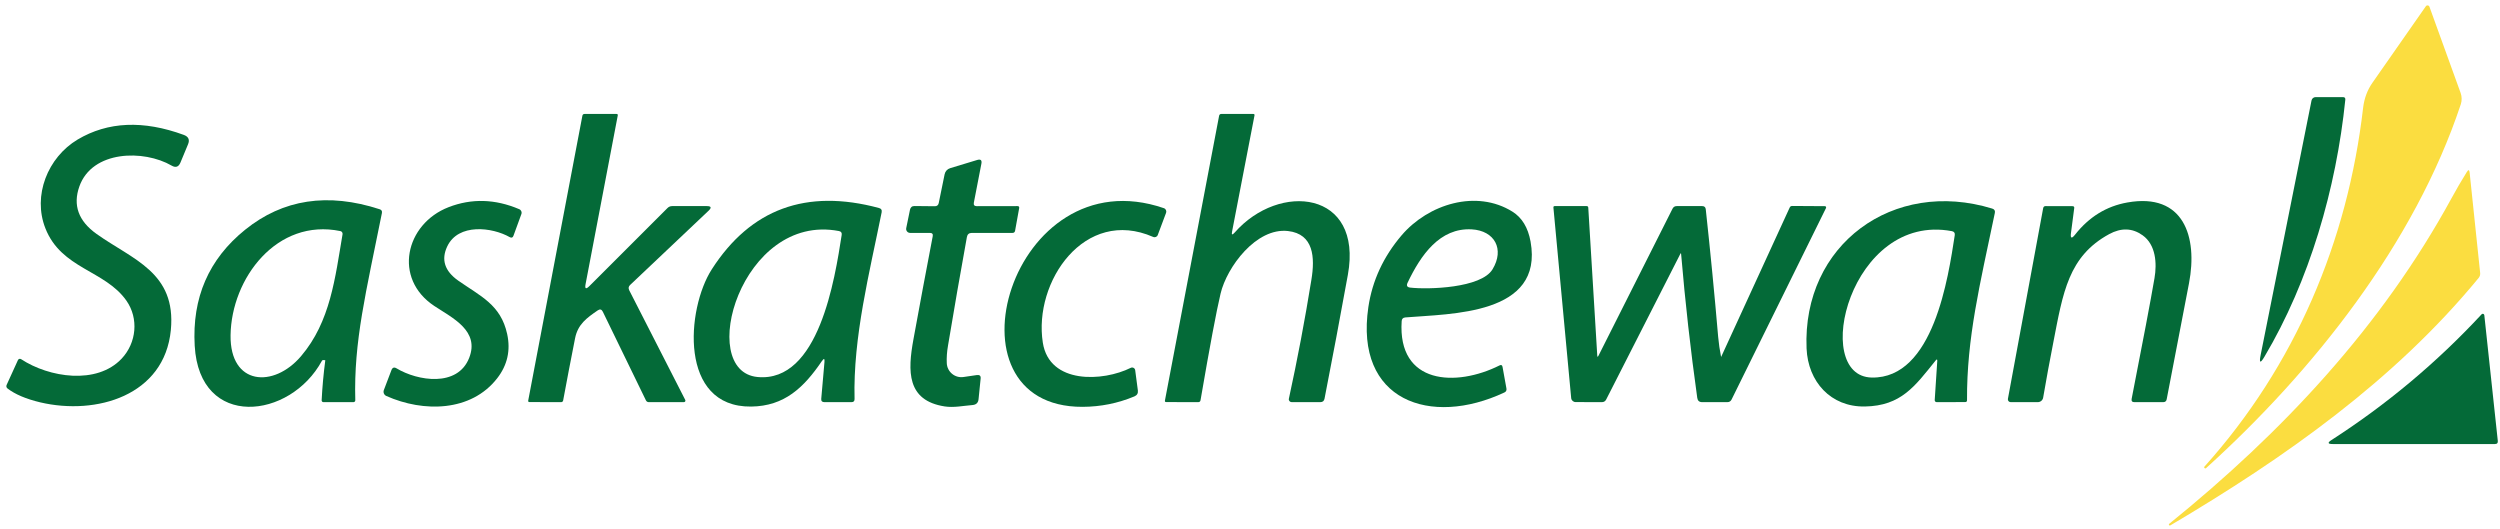 <?xml version="1.0" encoding="UTF-8" standalone="no"?>
<!DOCTYPE svg PUBLIC "-//W3C//DTD SVG 1.1//EN" "http://www.w3.org/Graphics/SVG/1.1/DTD/svg11.dtd">
<svg xmlns="http://www.w3.org/2000/svg" version="1.1" viewBox="0.00 0.00 373.00 79.00">
<path fill="#fbdd40" d="
  M 328.91 69.61
  C 342.41 54.57 350.27 36.06 352.58 16.06
  C 352.75 14.67 353.21 13.42 353.98 12.33
  C 356.58 8.61 359.23 4.81 361.94 0.93
  C 362.08 0.73 362.39 0.77 362.47 1.00
  L 367.13 13.88
  C 367.32 14.42 367.33 15.02 367.15 15.56
  C 360.25 36.32 345.16 55.35 329.15 69.84
  C 329.07 69.91 328.99 69.91 328.92 69.84
  L 328.92 69.83
  C 328.85 69.76 328.84 69.69 328.91 69.61
  Z"
/>
<path fill="#046a38" d="
  M 349.92 14.88
  C 348.57 28.11 344.57 41.92 337.85 53.23
  C 337.24 54.26 337.05 54.19 337.28 53.01
  L 344.88 14.99
  C 344.94 14.70 345.19 14.49 345.49 14.49
  L 349.57 14.49
  C 349.83 14.49 349.95 14.62 349.92 14.88
  Z"
/>
<path fill="#046a38" d="
  M 87.94 42.68
  L 99.60 31.03
  C 99.78 30.85 100.02 30.75 100.28 30.75
  L 105.46 30.75
  C 106.11 30.75 106.20 30.98 105.73 31.43
  L 94.02 42.51
  C 93.77 42.74 93.73 43.00 93.88 43.31
  L 102.24 59.67
  C 102.32 59.82 102.21 60.00 102.04 60.00
  L 96.79 60.00
  C 96.61 60.00 96.45 59.90 96.37 59.73
  L 89.94 46.51
  C 89.77 46.15 89.51 46.08 89.18 46.31
  C 87.55 47.43 86.21 48.38 85.80 50.48
  C 85.17 53.67 84.57 56.77 84.02 59.76
  C 83.99 59.90 83.87 60.00 83.73 60.00
  L 79.01 59.99
  C 78.85 59.99 78.78 59.91 78.81 59.76
  L 86.89 17.28
  C 86.92 17.09 87.04 17.00 87.23 17.00
  L 91.98 17.00
  C 92.13 17.00 92.20 17.08 92.17 17.23
  L 87.37 42.38
  C 87.23 43.10 87.42 43.20 87.94 42.68
  Z"
/>
<path fill="#046a38" d="
  M 184.21 34.70
  C 190.85 27.12 203.39 28.41 201.10 41.01
  C 199.96 47.29 198.80 53.45 197.62 59.48
  C 197.55 59.83 197.34 60.00 196.99 60.00
  L 192.71 60.00
  C 192.44 59.99 192.24 59.75 192.30 59.49
  C 193.57 53.66 194.69 47.75 195.66 41.74
  C 196.21 38.40 196.01 34.91 192.17 34.47
  C 187.42 33.93 183.05 39.85 182.11 43.80
  C 181.50 46.37 180.50 51.67 179.12 59.71
  C 179.09 59.90 178.97 60.00 178.77 60.00
  L 174.00 59.99
  C 173.84 59.99 173.78 59.91 173.81 59.75
  L 181.89 17.28
  C 181.93 17.09 182.04 17.00 182.23 17.00
  L 186.99 17.00
  C 187.14 17.00 187.20 17.08 187.17 17.23
  L 183.83 34.52
  C 183.72 35.05 183.85 35.11 184.21 34.70
  Z"
/>
<path fill="#046a38" d="
  M 11.84 27.82
  C 10.85 30.61 11.70 32.97 14.39 34.89
  C 19.79 38.75 26.32 40.61 25.49 49.24
  C 24.55 59.03 14.37 62.00 6.00 60.03
  C 3.87 59.52 2.25 58.83 1.12 57.96
  C 0.96 57.84 0.90 57.62 0.99 57.43
  L 2.68 53.72
  C 2.76 53.54 2.98 53.48 3.15 53.59
  C 7.32 56.33 14.44 57.45 18.15 53.51
  C 20.38 51.14 20.71 47.51 18.87 44.87
  C 15.66 40.29 9.16 40.14 6.77 34.06
  C 4.85 29.19 7.11 23.49 11.58 20.82
  C 16.09 18.14 21.37 17.91 27.43 20.13
  C 28.13 20.39 28.34 20.86 28.05 21.54
  L 26.92 24.26
  C 26.65 24.91 26.21 25.06 25.61 24.71
  C 21.46 22.30 13.76 22.41 11.84 27.82
  Z"
/>
<path fill="#046a38" d="
  M 138.74 34.75
  L 135.79 34.75
  C 135.41 34.75 135.13 34.40 135.21 34.03
  L 135.77 31.29
  C 135.85 30.92 136.08 30.73 136.46 30.74
  L 139.46 30.77
  C 139.79 30.78 139.99 30.62 140.06 30.30
  L 140.94 25.99
  C 141.03 25.56 141.34 25.22 141.77 25.09
  L 145.79 23.87
  C 146.32 23.71 146.53 23.90 146.42 24.44
  L 145.30 30.23
  C 145.23 30.58 145.38 30.76 145.73 30.76
  L 151.80 30.75
  C 152.01 30.75 152.10 30.85 152.06 31.06
  L 151.45 34.43
  C 151.41 34.64 151.28 34.75 151.07 34.75
  L 145.00 34.75
  C 144.58 34.75 144.33 34.96 144.26 35.37
  C 143.28 40.78 142.34 46.16 141.45 51.52
  C 141.28 52.49 141.22 53.38 141.26 54.18
  C 141.31 55.47 142.47 56.44 143.75 56.25
  L 145.74 55.96
  C 146.17 55.90 146.36 56.08 146.31 56.50
  L 146.00 59.56
  C 145.95 60.09 145.65 60.38 145.12 60.43
  C 143.75 60.54 142.30 60.85 140.95 60.64
  C 135.28 59.76 135.41 55.39 136.29 50.60
  C 137.22 45.49 138.18 40.37 139.16 35.26
  C 139.23 34.92 139.09 34.75 138.74 34.75
  Z"
/>
<path fill="#fbdd40" d="
  M 365.76 29.59
  C 366.46 28.30 367.22 26.99 368.05 25.66
  C 368.28 25.28 368.42 25.31 368.47 25.75
  L 370.04 40.73
  C 370.07 40.99 369.99 41.25 369.82 41.46
  C 357.22 56.79 340.82 68.34 323.81 78.39
  C 323.74 78.43 323.67 78.42 323.62 78.35
  L 323.62 78.34
  C 323.57 78.27 323.58 78.21 323.65 78.15
  C 340.50 64.52 355.32 48.73 365.76 29.59
  Z"
/>
<path fill="#046a38" d="
  M 48.50 53.74
  C 48.41 53.73 48.33 53.73 48.24 53.72
  C 48.15 53.71 48.08 53.74 48.03 53.83
  C 43.31 62.57 29.76 64.14 29.05 51.59
  C 28.64 44.43 31.14 38.66 36.57 34.28
  C 42.22 29.72 48.91 28.70 56.65 31.22
  C 56.93 31.31 57.04 31.50 56.98 31.79
  C 54.61 43.63 52.76 50.92 53.01 59.72
  C 53.02 59.87 52.89 60.00 52.74 60.00
  L 48.25 60.00
  C 48.10 60.00 47.98 59.87 47.99 59.72
  C 48.09 57.74 48.27 55.76 48.53 53.79
  C 48.54 53.76 48.53 53.75 48.50 53.74
  Z
  M 51.11 34.94
  C 51.14 34.73 51.00 34.52 50.79 34.48
  C 41.32 32.52 34.52 41.51 34.40 50.02
  C 34.30 57.52 40.82 57.94 44.90 53.16
  C 49.31 48.00 50.00 41.44 51.11 34.94
  Z"
/>
<path fill="#046a38" d="
  M 66.93 30.91
  C 70.36 29.58 73.88 29.68 77.47 31.21
  C 77.76 31.33 77.90 31.65 77.79 31.94
  L 76.61 35.17
  C 76.51 35.46 76.32 35.53 76.05 35.38
  C 73.43 33.89 68.38 33.28 66.73 36.76
  C 65.79 38.73 66.34 40.44 68.37 41.87
  C 71.66 44.18 74.72 45.45 75.67 49.84
  C 76.20 52.27 75.71 54.47 74.18 56.44
  C 70.30 61.44 63.20 61.56 57.64 59.08
  C 57.30 58.93 57.14 58.54 57.27 58.20
  L 58.40 55.23
  C 58.55 54.83 58.81 54.74 59.17 54.96
  C 62.31 56.85 68.27 57.81 70.00 53.40
  C 71.59 49.36 67.54 47.46 64.81 45.66
  C 58.60 41.56 60.48 33.41 66.93 30.91
  Z"
/>
<path fill="#046a38" d="
  M 123.01 54.02
  C 123.06 53.47 122.93 53.43 122.62 53.88
  C 119.93 57.83 117.04 60.60 112.07 60.66
  C 101.25 60.78 102.40 46.08 106.20 40.18
  C 111.99 31.17 120.30 28.12 131.13 31.03
  C 131.48 31.12 131.61 31.34 131.54 31.69
  C 129.74 40.66 127.26 50.31 127.50 59.53
  C 127.51 59.84 127.36 60.00 127.05 60.00
  L 122.99 60.00
  C 122.66 60.00 122.50 59.83 122.53 59.50
  L 123.01 54.02
  Z
  M 125.16 34.47
  C 110.60 31.69 103.81 55.38 113.03 56.25
  C 122.17 57.11 124.56 41.62 125.58 35.05
  C 125.63 34.72 125.49 34.53 125.16 34.47
  Z"
/>
<path fill="#046a38" d="
  M 173.98 31.75
  L 172.74 35.06
  C 172.64 35.34 172.32 35.47 172.05 35.35
  C 161.84 30.87 154.16 42.03 155.59 51.13
  C 156.57 57.37 164.59 56.94 168.71 54.88
  C 168.99 54.74 169.33 54.92 169.37 55.23
  L 169.77 58.26
  C 169.82 58.68 169.65 58.97 169.26 59.14
  C 166.79 60.17 164.21 60.69 161.52 60.70
  C 139.97 60.78 150.84 23.22 173.65 31.06
  C 173.94 31.16 174.08 31.47 173.98 31.75
  Z"
/>
<path fill="#046a38" d="
  M 209.13 47.91
  C 208.50 57.40 217.26 57.77 223.73 54.52
  C 223.98 54.39 224.13 54.47 224.18 54.75
  L 224.76 57.96
  C 224.81 58.24 224.71 58.44 224.45 58.56
  C 213.43 63.73 202.09 59.80 204.16 45.81
  C 204.75 41.87 206.40 38.30 209.12 35.11
  C 213.11 30.44 220.29 28.22 225.66 31.58
  C 227.08 32.47 227.98 33.95 228.36 36.04
  C 230.34 47.03 216.44 46.79 209.68 47.36
  C 209.33 47.39 209.15 47.57 209.13 47.91
  Z
  M 210.01 42.19
  C 209.81 42.62 209.94 42.86 210.41 42.91
  C 213.09 43.22 220.98 42.99 222.68 40.19
  C 224.52 37.17 222.99 34.41 219.58 34.22
  C 214.81 33.96 211.97 38.07 210.01 42.19
  Z"
/>
<path fill="#046a38" d="
  M 288.81 53.77
  C 285.70 57.63 283.66 60.55 278.24 60.65
  C 273.14 60.74 269.75 56.94 269.54 51.99
  C 268.89 36.49 282.48 26.59 297.24 31.12
  C 297.57 31.22 297.70 31.44 297.63 31.77
  C 295.40 42.47 293.43 50.39 293.48 59.71
  C 293.48 59.90 293.39 59.99 293.20 59.99
  L 288.95 60.00
  C 288.78 60.00 288.65 59.86 288.66 59.69
  L 289.04 53.86
  C 289.05 53.59 288.98 53.56 288.81 53.77
  Z
  M 291.23 34.49
  C 276.06 31.63 270.13 56.14 279.26 56.33
  C 288.49 56.52 290.68 41.36 291.65 35.09
  C 291.70 34.76 291.56 34.56 291.23 34.49
  Z"
/>
<path fill="#046a38" d="
  M 308.99 34.76
  C 308.88 35.57 309.09 35.66 309.60 35.01
  C 311.69 32.36 314.29 30.76 317.40 30.21
  C 325.80 28.71 327.93 35.31 326.60 42.26
  C 325.47 48.17 324.36 53.94 323.27 59.57
  C 323.22 59.86 323.04 60.00 322.75 60.00
  L 318.43 60.00
  C 318.11 60.00 317.98 59.84 318.04 59.52
  C 319.73 50.89 320.87 44.89 321.45 41.50
  C 321.83 39.30 321.66 36.51 319.67 35.10
  C 318.14 34.01 316.48 33.96 314.69 34.93
  C 308.60 38.25 307.80 43.64 306.36 51.06
  C 305.81 53.84 305.31 56.59 304.84 59.32
  C 304.78 59.71 304.44 60.00 304.04 60.00
  L 299.99 60.00
  C 299.73 60.00 299.53 59.76 299.58 59.51
  L 304.84 31.06
  C 304.88 30.85 305.00 30.75 305.21 30.75
  L 309.26 30.76
  C 309.39 30.76 309.50 30.88 309.48 31.01
  L 308.99 34.76
  Z"
/>
<path fill="#046a38" d="
  M 238.49 53.08
  L 249.54 31.14
  C 249.67 30.88 249.88 30.75 250.17 30.75
  L 253.97 30.75
  C 254.29 30.75 254.47 30.91 254.50 31.23
  C 255.19 37.58 255.81 43.92 256.35 50.26
  C 256.44 51.25 256.58 52.23 256.78 53.22
  C 256.79 53.25 256.80 53.25 256.81 53.22
  L 267.02 30.97
  C 267.09 30.81 267.22 30.73 267.39 30.73
  L 272.28 30.76
  C 272.42 30.76 272.50 30.91 272.44 31.04
  L 258.35 59.61
  C 258.22 59.87 258.01 60.00 257.72 60.00
  L 253.96 60.00
  C 253.53 60.00 253.29 59.79 253.23 59.36
  C 252.23 52.22 251.43 45.06 250.82 37.87
  C 250.81 37.74 250.78 37.74 250.72 37.85
  L 239.64 59.61
  C 239.51 59.87 239.29 60.00 239.00 60.00
  L 235.08 59.99
  C 234.74 59.99 234.45 59.73 234.42 59.39
  L 231.77 30.97
  C 231.76 30.82 231.82 30.75 231.96 30.75
  L 236.73 30.75
  C 236.88 30.75 236.96 30.83 236.97 30.98
  L 238.31 53.04
  C 238.32 53.28 238.38 53.29 238.49 53.08
  Z"
/>
<path fill="#046a38" d="
  M 347.85 65.66
  C 356.11 60.34 363.58 54.08 370.26 46.89
  C 370.40 46.74 370.64 46.83 370.66 47.03
  L 372.67 65.77
  C 372.71 66.09 372.57 66.25 372.24 66.25
  L 348.03 66.25
  C 347.30 66.25 347.24 66.05 347.85 65.66
  Z"
/>
</svg>
